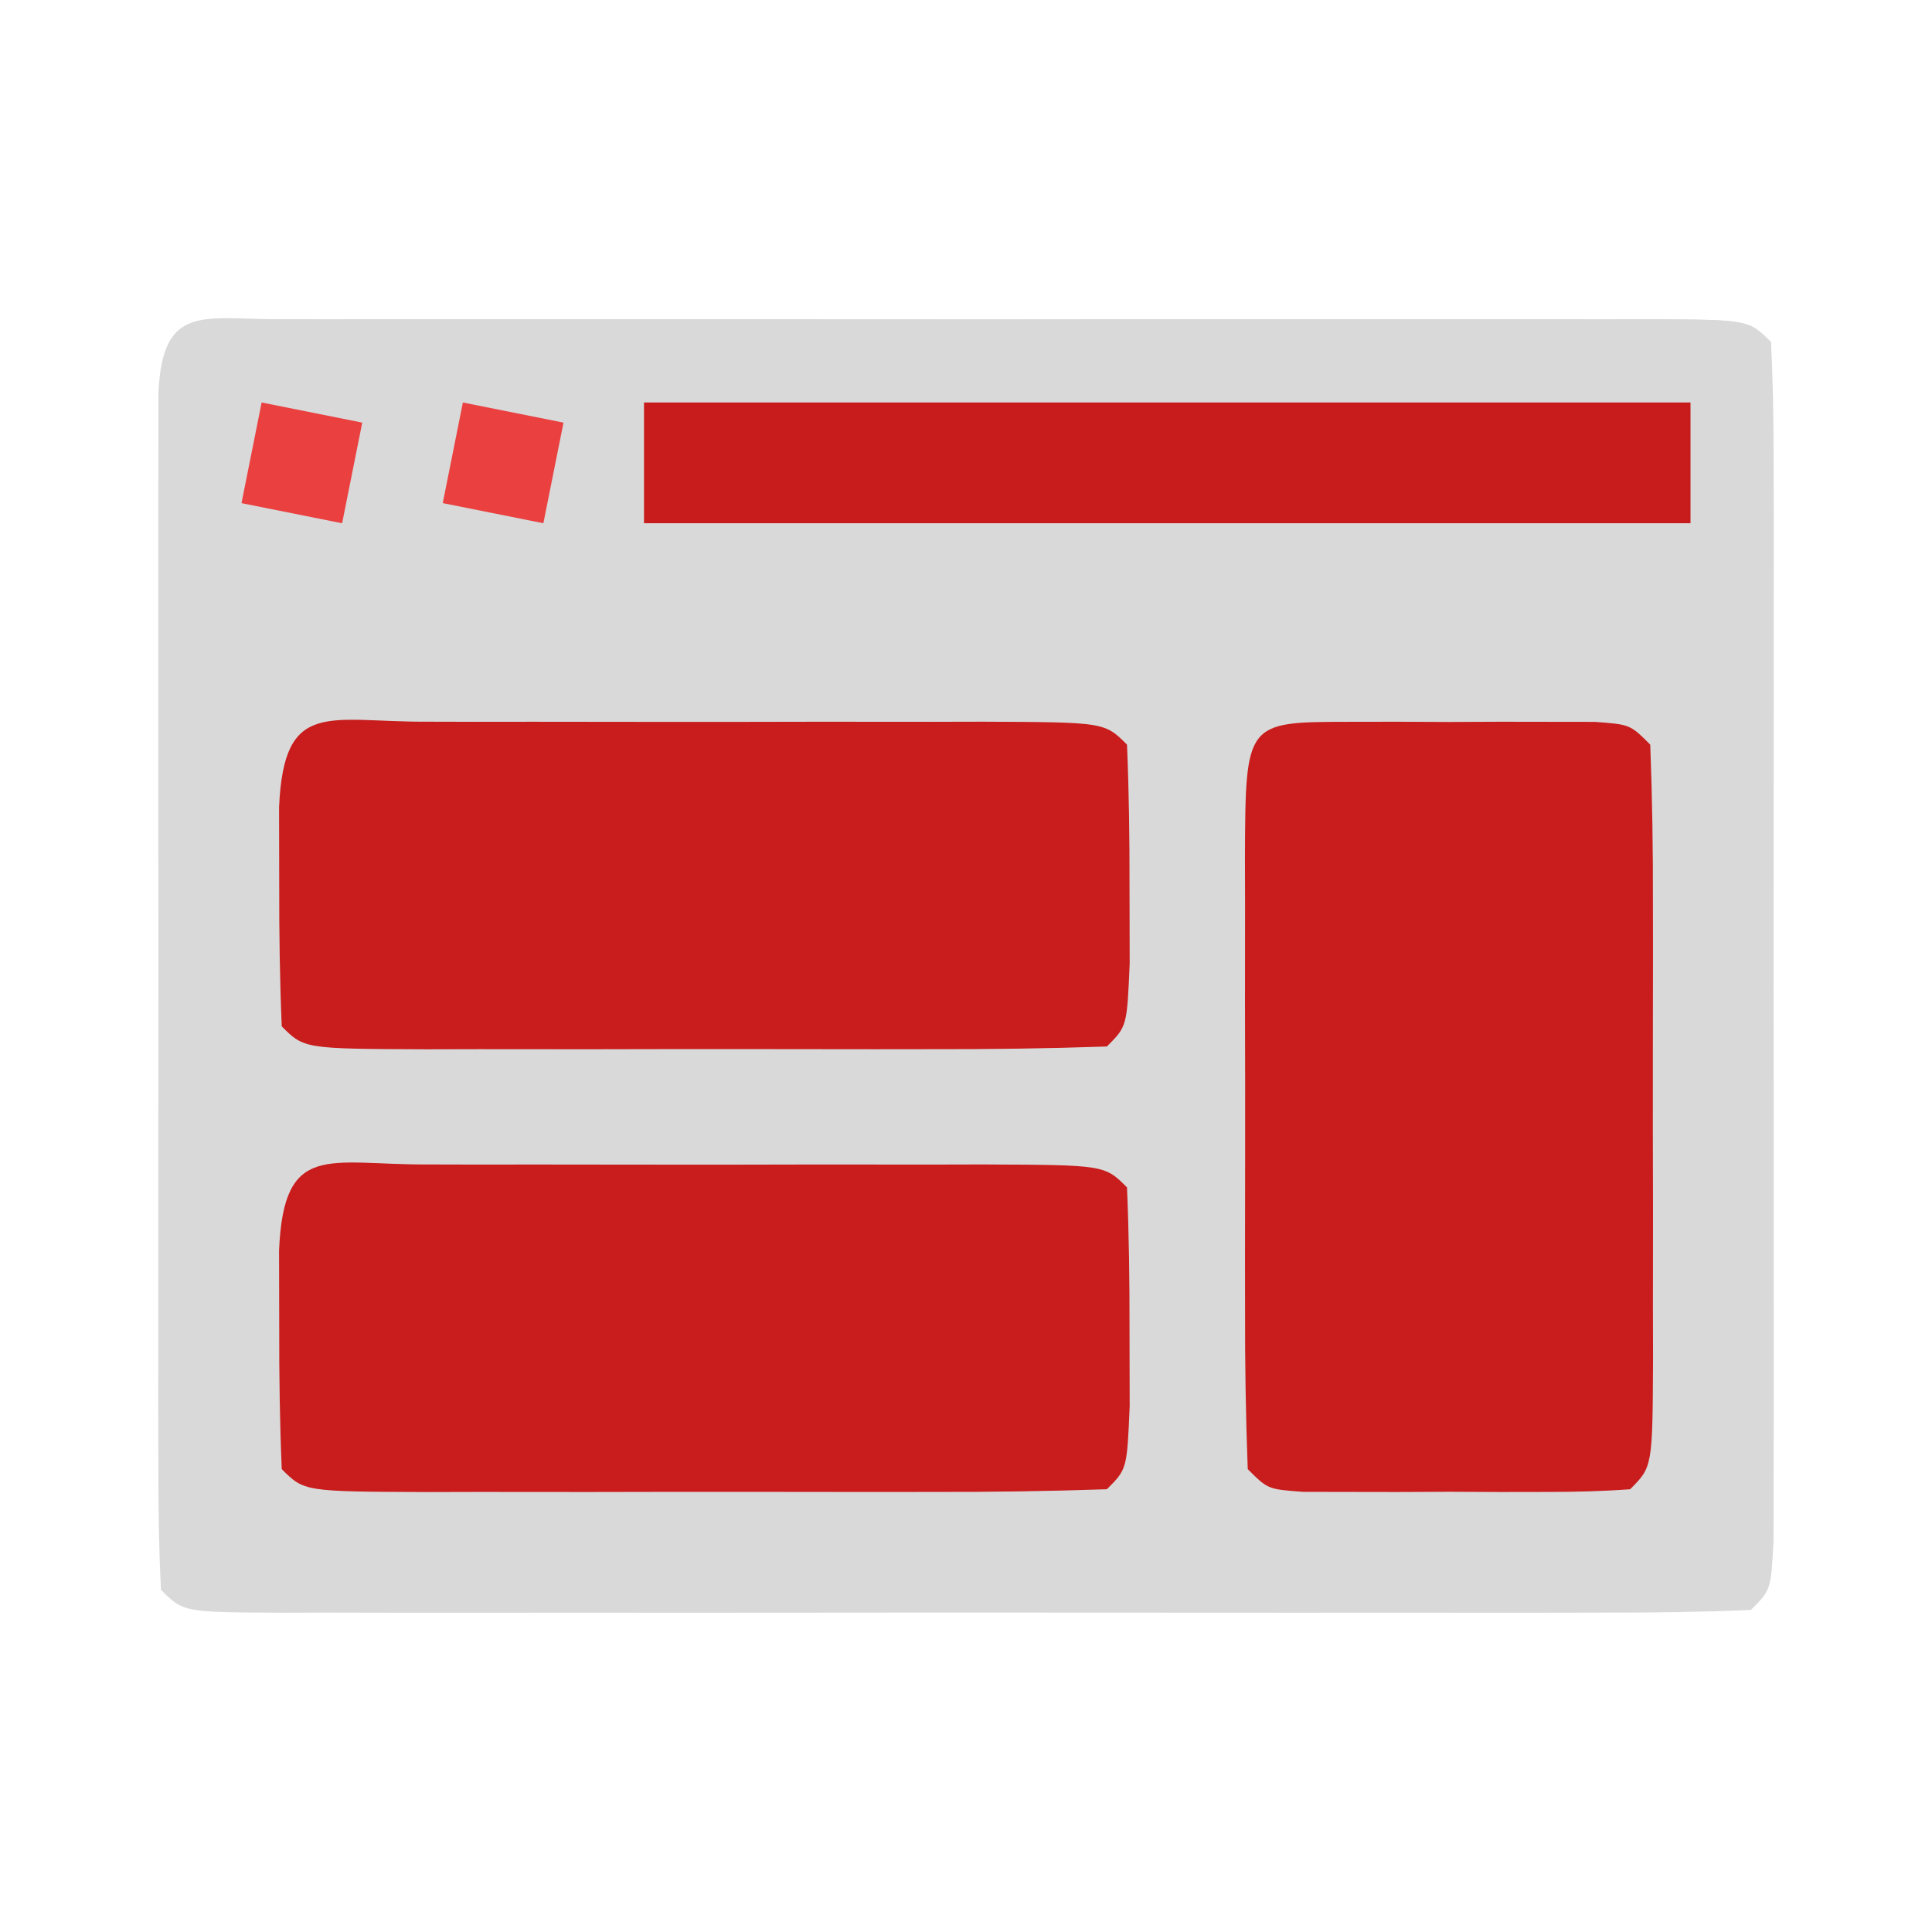 <?xml version="1.0" encoding="UTF-8"?>
<svg version="1.1" xmlns="http://www.w3.org/2000/svg" width="96" height="96">
<path d="M0 0 C1.086 0.003 1.086 0.003 2.195 0.006 C3.333 0.004 3.333 0.004 4.495 0.001 C7.018 -0.004 9.54 -0.001 12.062 0.003 C13.807 0.002 15.552 0.001 17.297 -0 C20.959 -0.002 24.62 0 28.282 0.005 C32.987 0.011 37.692 0.008 42.397 0.002 C46.001 -0.002 49.606 -0.001 53.211 0.002 C54.946 0.002 56.681 0.002 58.416 -0.001 C60.837 -0.003 63.258 0.001 65.679 0.006 C66.403 0.004 67.127 0.002 67.873 0 C72.822 0.021 72.822 0.021 73.937 1.136 C74.036 3.063 74.065 4.994 74.066 6.925 C74.069 8.163 74.072 9.401 74.076 10.676 C74.074 12.038 74.072 13.399 74.07 14.761 C74.07 16.147 74.071 17.533 74.072 18.919 C74.074 21.828 74.072 24.737 74.067 27.645 C74.061 31.381 74.065 35.118 74.071 38.854 C74.074 41.717 74.073 44.581 74.071 47.444 C74.07 48.822 74.071 50.2 74.073 51.578 C74.076 53.501 74.071 55.424 74.066 57.346 C74.065 58.443 74.065 59.539 74.064 60.668 C73.937 63.136 73.937 63.136 72.937 64.136 C70.508 64.236 68.108 64.272 65.679 64.265 C64.92 64.267 64.16 64.268 63.378 64.27 C60.856 64.275 58.334 64.272 55.812 64.268 C54.067 64.269 52.322 64.27 50.577 64.271 C46.915 64.273 43.253 64.271 39.591 64.266 C34.886 64.26 30.182 64.263 25.477 64.269 C21.872 64.273 18.268 64.272 14.663 64.269 C12.928 64.269 11.192 64.27 9.457 64.272 C7.036 64.274 4.615 64.271 2.195 64.265 C1.47 64.267 0.746 64.269 0 64.271 C-4.949 64.25 -4.949 64.25 -6.063 63.136 C-6.163 61.208 -6.191 59.277 -6.193 57.346 C-6.196 56.108 -6.199 54.87 -6.202 53.595 C-6.2 52.234 -6.198 50.872 -6.196 49.511 C-6.197 48.124 -6.198 46.738 -6.199 45.352 C-6.2 42.443 -6.198 39.534 -6.194 36.626 C-6.188 32.89 -6.191 29.153 -6.197 25.417 C-6.201 22.554 -6.2 19.69 -6.197 16.827 C-6.196 15.449 -6.197 14.071 -6.2 12.693 C-6.202 10.77 -6.198 8.847 -6.193 6.925 C-6.192 5.828 -6.191 4.732 -6.19 3.603 C-5.962 -0.829 -3.931 0.017 0 0 Z " fill="#d9d9d9d9" transform="translate(14.063,15.864)"/>
<path d="M0 0 C1.086 0.003 1.086 0.003 2.195 0.006 C3.333 0.004 3.333 0.004 4.495 0.001 C7.018 -0.004 9.54 -0.001 12.062 0.003 C13.807 0.002 15.552 0.001 17.297 -0 C20.959 -0.002 24.62 0 28.282 0.005 C32.987 0.011 37.692 0.008 42.397 0.002 C46.001 -0.002 49.606 -0.001 53.211 0.002 C54.946 0.002 56.681 0.002 58.416 -0.001 C60.837 -0.003 63.258 0.001 65.679 0.006 C66.403 0.004 67.127 0.002 67.873 0 C72.822 0.021 72.822 0.021 73.937 1.136 C73.937 5.426 73.937 9.716 73.937 14.136 C47.537 14.136 21.137 14.136 -6.063 14.136 C-6.063 0.026 -6.063 0.026 0 0 Z " fill="#d9d9d9" transform="translate(14.063,15.864)"/>
<path d="M0 0 C0.804 -0.001 1.609 -0.003 2.438 -0.004 C3.283 -0 4.129 0.004 5 0.008 C6.268 0.002 6.268 0.002 7.562 -0.004 C8.367 -0.003 9.171 -0.001 10 0 C10.742 0.001 11.485 0.002 12.25 0.003 C14 0.133 14 0.133 15 1.133 C15.101 3.787 15.14 6.415 15.133 9.07 C15.134 10.263 15.134 10.263 15.136 11.48 C15.136 13.165 15.135 14.85 15.13 16.534 C15.125 19.122 15.13 21.709 15.137 24.297 C15.136 25.93 15.135 27.563 15.133 29.195 C15.135 29.974 15.137 30.754 15.139 31.556 C15.115 37.018 15.115 37.018 14 38.133 C12.67 38.231 11.334 38.264 10 38.266 C9.196 38.267 8.391 38.268 7.562 38.27 C6.717 38.266 5.871 38.262 5 38.258 C4.154 38.262 3.309 38.266 2.438 38.27 C1.633 38.268 0.829 38.267 0 38.266 C-0.743 38.264 -1.485 38.263 -2.25 38.262 C-4 38.133 -4 38.133 -5 37.133 C-5.101 34.478 -5.14 31.85 -5.133 29.195 C-5.134 28.4 -5.135 27.605 -5.136 26.785 C-5.136 25.101 -5.135 23.416 -5.13 21.731 C-5.125 19.144 -5.13 16.556 -5.137 13.969 C-5.136 12.336 -5.135 10.703 -5.133 9.07 C-5.135 8.291 -5.137 7.512 -5.139 6.709 C-5.11 0.008 -5.11 0.008 0 0 Z " fill="#C91C1C" transform="translate(67,35.867)"/>
<path d="M0 0 C1.3 0.003 1.3 0.003 2.626 0.006 C3.51 0.005 4.394 0.004 5.305 0.003 C7.178 0.003 9.051 0.004 10.924 0.009 C13.801 0.014 16.679 0.009 19.556 0.002 C21.371 0.003 23.186 0.004 25.001 0.006 C25.868 0.004 26.735 0.002 27.627 0 C33.699 0.024 33.699 0.024 34.814 1.139 C34.913 3.471 34.943 5.805 34.939 8.139 C34.943 10.057 34.943 10.057 34.947 12.014 C34.814 15.139 34.814 15.139 33.814 16.139 C30.868 16.24 27.947 16.279 25.001 16.272 C23.675 16.273 23.675 16.273 22.322 16.275 C20.449 16.275 18.576 16.273 16.703 16.269 C13.826 16.264 10.949 16.269 8.072 16.276 C6.256 16.275 4.441 16.274 2.626 16.272 C1.76 16.274 0.893 16.276 0 16.278 C-6.071 16.254 -6.071 16.254 -7.186 15.139 C-7.285 12.807 -7.316 10.473 -7.311 8.139 C-7.314 6.86 -7.316 5.581 -7.319 4.264 C-7.088 -1.165 -4.869 0.019 0 0 Z " fill="#C91C1C" transform="translate(21.186,57.861)"/>
<path d="M0 0 C1.3 0.003 1.3 0.003 2.626 0.006 C3.51 0.005 4.394 0.004 5.305 0.003 C7.178 0.003 9.051 0.004 10.924 0.009 C13.801 0.014 16.679 0.009 19.556 0.002 C21.371 0.003 23.186 0.004 25.001 0.006 C25.868 0.004 26.735 0.002 27.627 0 C33.699 0.024 33.699 0.024 34.814 1.139 C34.913 3.471 34.943 5.805 34.939 8.139 C34.943 10.057 34.943 10.057 34.947 12.014 C34.814 15.139 34.814 15.139 33.814 16.139 C30.868 16.24 27.947 16.279 25.001 16.272 C23.675 16.273 23.675 16.273 22.322 16.275 C20.449 16.275 18.576 16.273 16.703 16.269 C13.826 16.264 10.949 16.269 8.072 16.276 C6.256 16.275 4.441 16.274 2.626 16.272 C1.76 16.274 0.893 16.276 0 16.278 C-6.071 16.254 -6.071 16.254 -7.186 15.139 C-7.285 12.807 -7.316 10.473 -7.311 8.139 C-7.314 6.86 -7.316 5.581 -7.319 4.264 C-7.088 -1.165 -4.869 0.019 0 0 Z " fill="#C91C1C" transform="translate(21.186,35.861)"/>
<path d="M0 0 C17.16 0 34.32 0 52 0 C52 1.98 52 3.96 52 6 C34.84 6 17.68 6 0 6 C0 4.02 0 2.04 0 0 Z " fill="#C81C1C" transform="translate(32,20)"/>
<path d="M0 0 C1.65 0.33 3.3 0.66 5 1 C4.67 2.65 4.34 4.3 4 6 C2.35 5.67 0.7 5.34 -1 5 C-0.67 3.35 -0.34 1.7 0 0 Z " fill="#EA4040" transform="translate(23,20)"/>
<path d="M0 0 C1.65 0.33 3.3 0.66 5 1 C4.67 2.65 4.34 4.3 4 6 C2.35 5.67 0.7 5.34 -1 5 C-0.67 3.35 -0.34 1.7 0 0 Z " fill="#EA4040" transform="translate(13,20)"/>
</svg>
